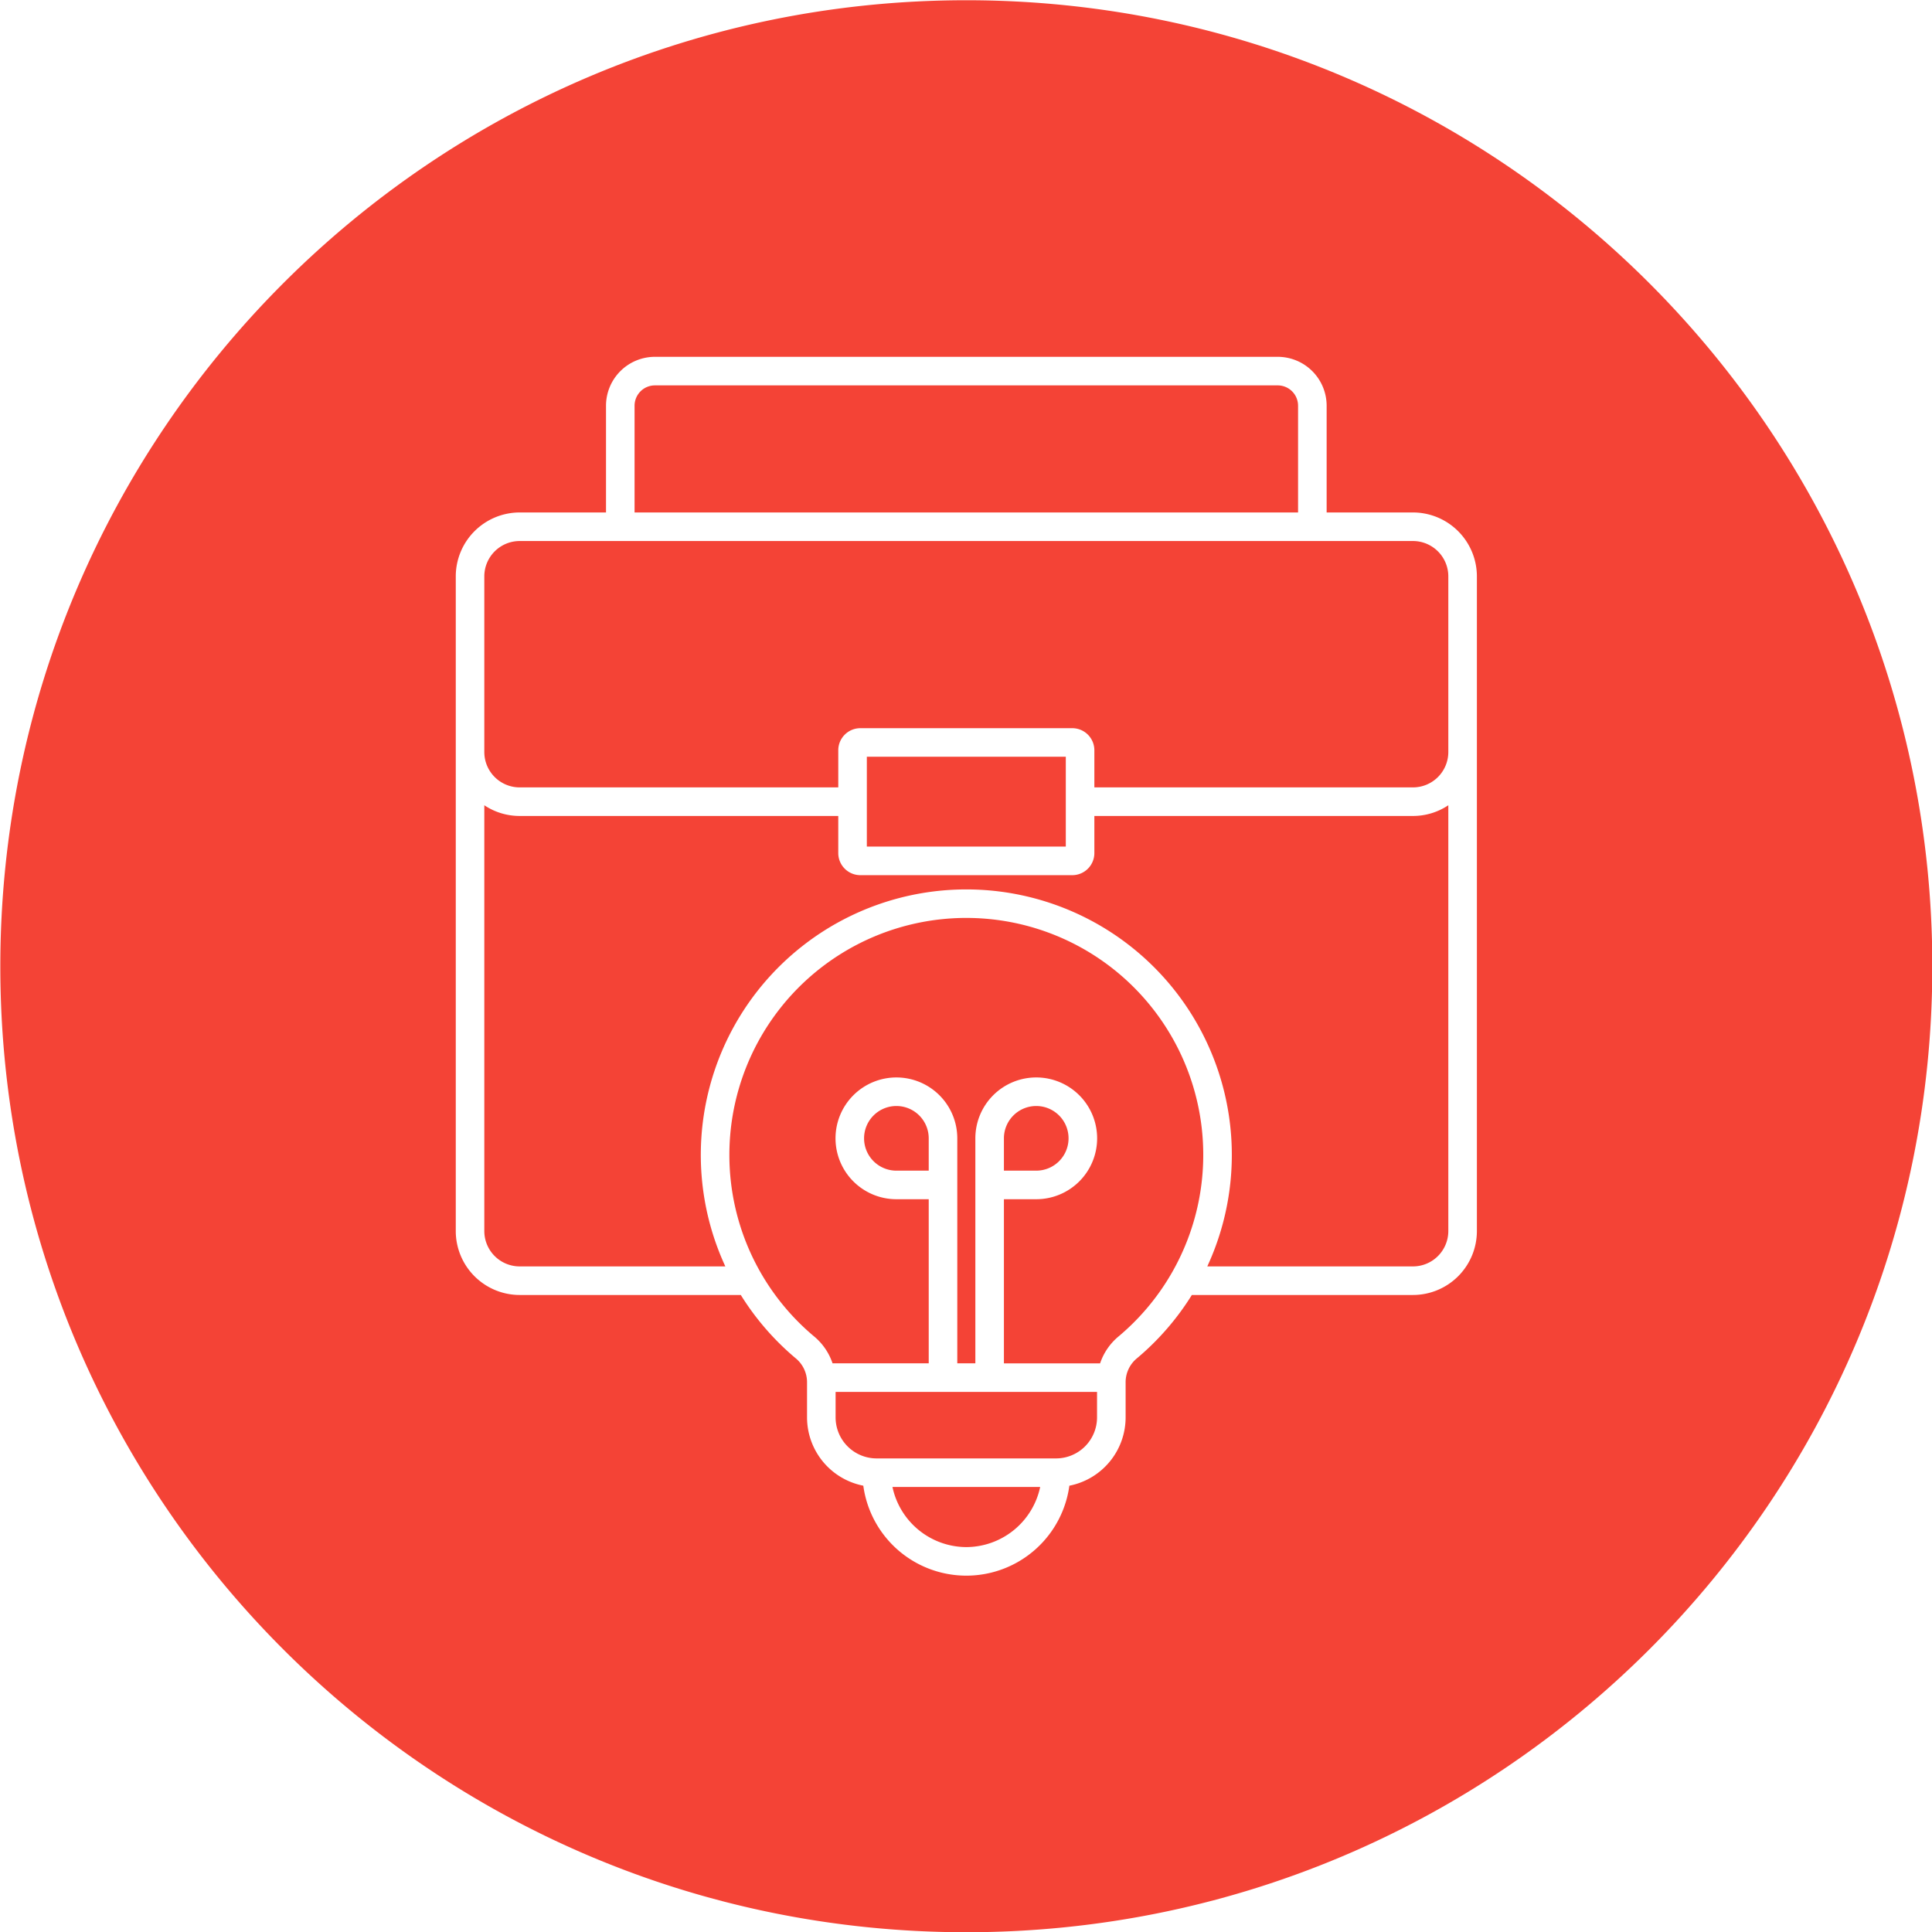 <svg xmlns="http://www.w3.org/2000/svg" id="Layer_1" height="512" viewBox="0 0 512 512" width="512" data-name="Layer 1"><path d="m256.085.063c141.383 0 256 114.658 256 256.035s-114.617 255.963-256 255.963-256.001-114.587-256.001-255.961 114.616-256.037 256.001-256.037zm9.963 310.172h8.566a8.565 8.565 0 1 0 -8.566-8.561zm-72.756-4.184a62.685 62.685 0 0 0 22.4 48.072 15.789 15.789 0 0 1 4.942 7.178h25.488v-43.495h-8.566a16.135 16.135 0 1 1 16.136-16.132v59.626h4.787v-59.626a16.136 16.136 0 1 1 16.136 16.132h-8.566v43.5h25.488a15.794 15.794 0 0 1 4.941-7.178 62.792 62.792 0 1 0 -103.185-48.072zm-55.577 29.562h54.509a70.363 70.363 0 1 1 127.72 0h54.509a9.378 9.378 0 0 0 9.367-9.368v-112.845a16.825 16.825 0 0 1 -9.367 2.839h-84.435v9.835a5.858 5.858 0 0 1 -5.851 5.856h-56.167a5.858 5.858 0 0 1 -5.85-5.856v-9.835h-84.435a16.832 16.832 0 0 1 -9.367-2.839v112.845a9.378 9.378 0 0 0 9.367 9.368zm144.733-135.067h-52.727v23.81h52.727zm-154.1-47.8v46.554a9.378 9.378 0 0 0 9.367 9.368h84.436v-9.841a5.857 5.857 0 0 1 5.85-5.85h56.166a5.857 5.857 0 0 1 5.851 5.85v9.841h84.435a9.378 9.378 0 0 0 9.367-9.368v-46.555a9.378 9.378 0 0 0 -9.367-9.368h-236.738a9.378 9.378 0 0 0 -9.367 9.368zm39.819-45.232v28.294h175.833v-28.295a5.391 5.391 0 0 0 -5.385-5.381h-165.064a5.39 5.39 0 0 0 -5.384 5.381zm77.954 202.722v-8.561a8.566 8.566 0 1 0 -8.566 8.561zm33.743 76.259a10.874 10.874 0 0 0 10.863-10.859v-6.761h-69.284v6.761a10.873 10.873 0 0 0 10.862 10.859zm-23.779 23.5a20.091 20.091 0 0 0 19.573-15.93h-39.146a20.09 20.09 0 0 0 19.573 15.93zm-27.3-16.269a27.556 27.556 0 0 0 54.608 0 18.462 18.462 0 0 0 14.907-18.091v-9.159a8.228 8.228 0 0 1 3.054-6.556 70.44 70.44 0 0 0 14.5-16.736h58.6a16.955 16.955 0 0 0 16.937-16.939v-173.5a16.956 16.956 0 0 0 -16.937-16.938h-22.88v-28.294a12.969 12.969 0 0 0 -12.955-12.951h-165.068a12.969 12.969 0 0 0 -12.951 12.951v28.294h-22.88a16.955 16.955 0 0 0 -16.936 16.938v173.5a16.954 16.954 0 0 0 16.936 16.939h58.6a70.485 70.485 0 0 0 14.5 16.736 8.228 8.228 0 0 1 3.054 6.556v9.159a18.462 18.462 0 0 0 14.906 18.087z" fill="#f44336" fill-rule="evenodd"></path></svg>